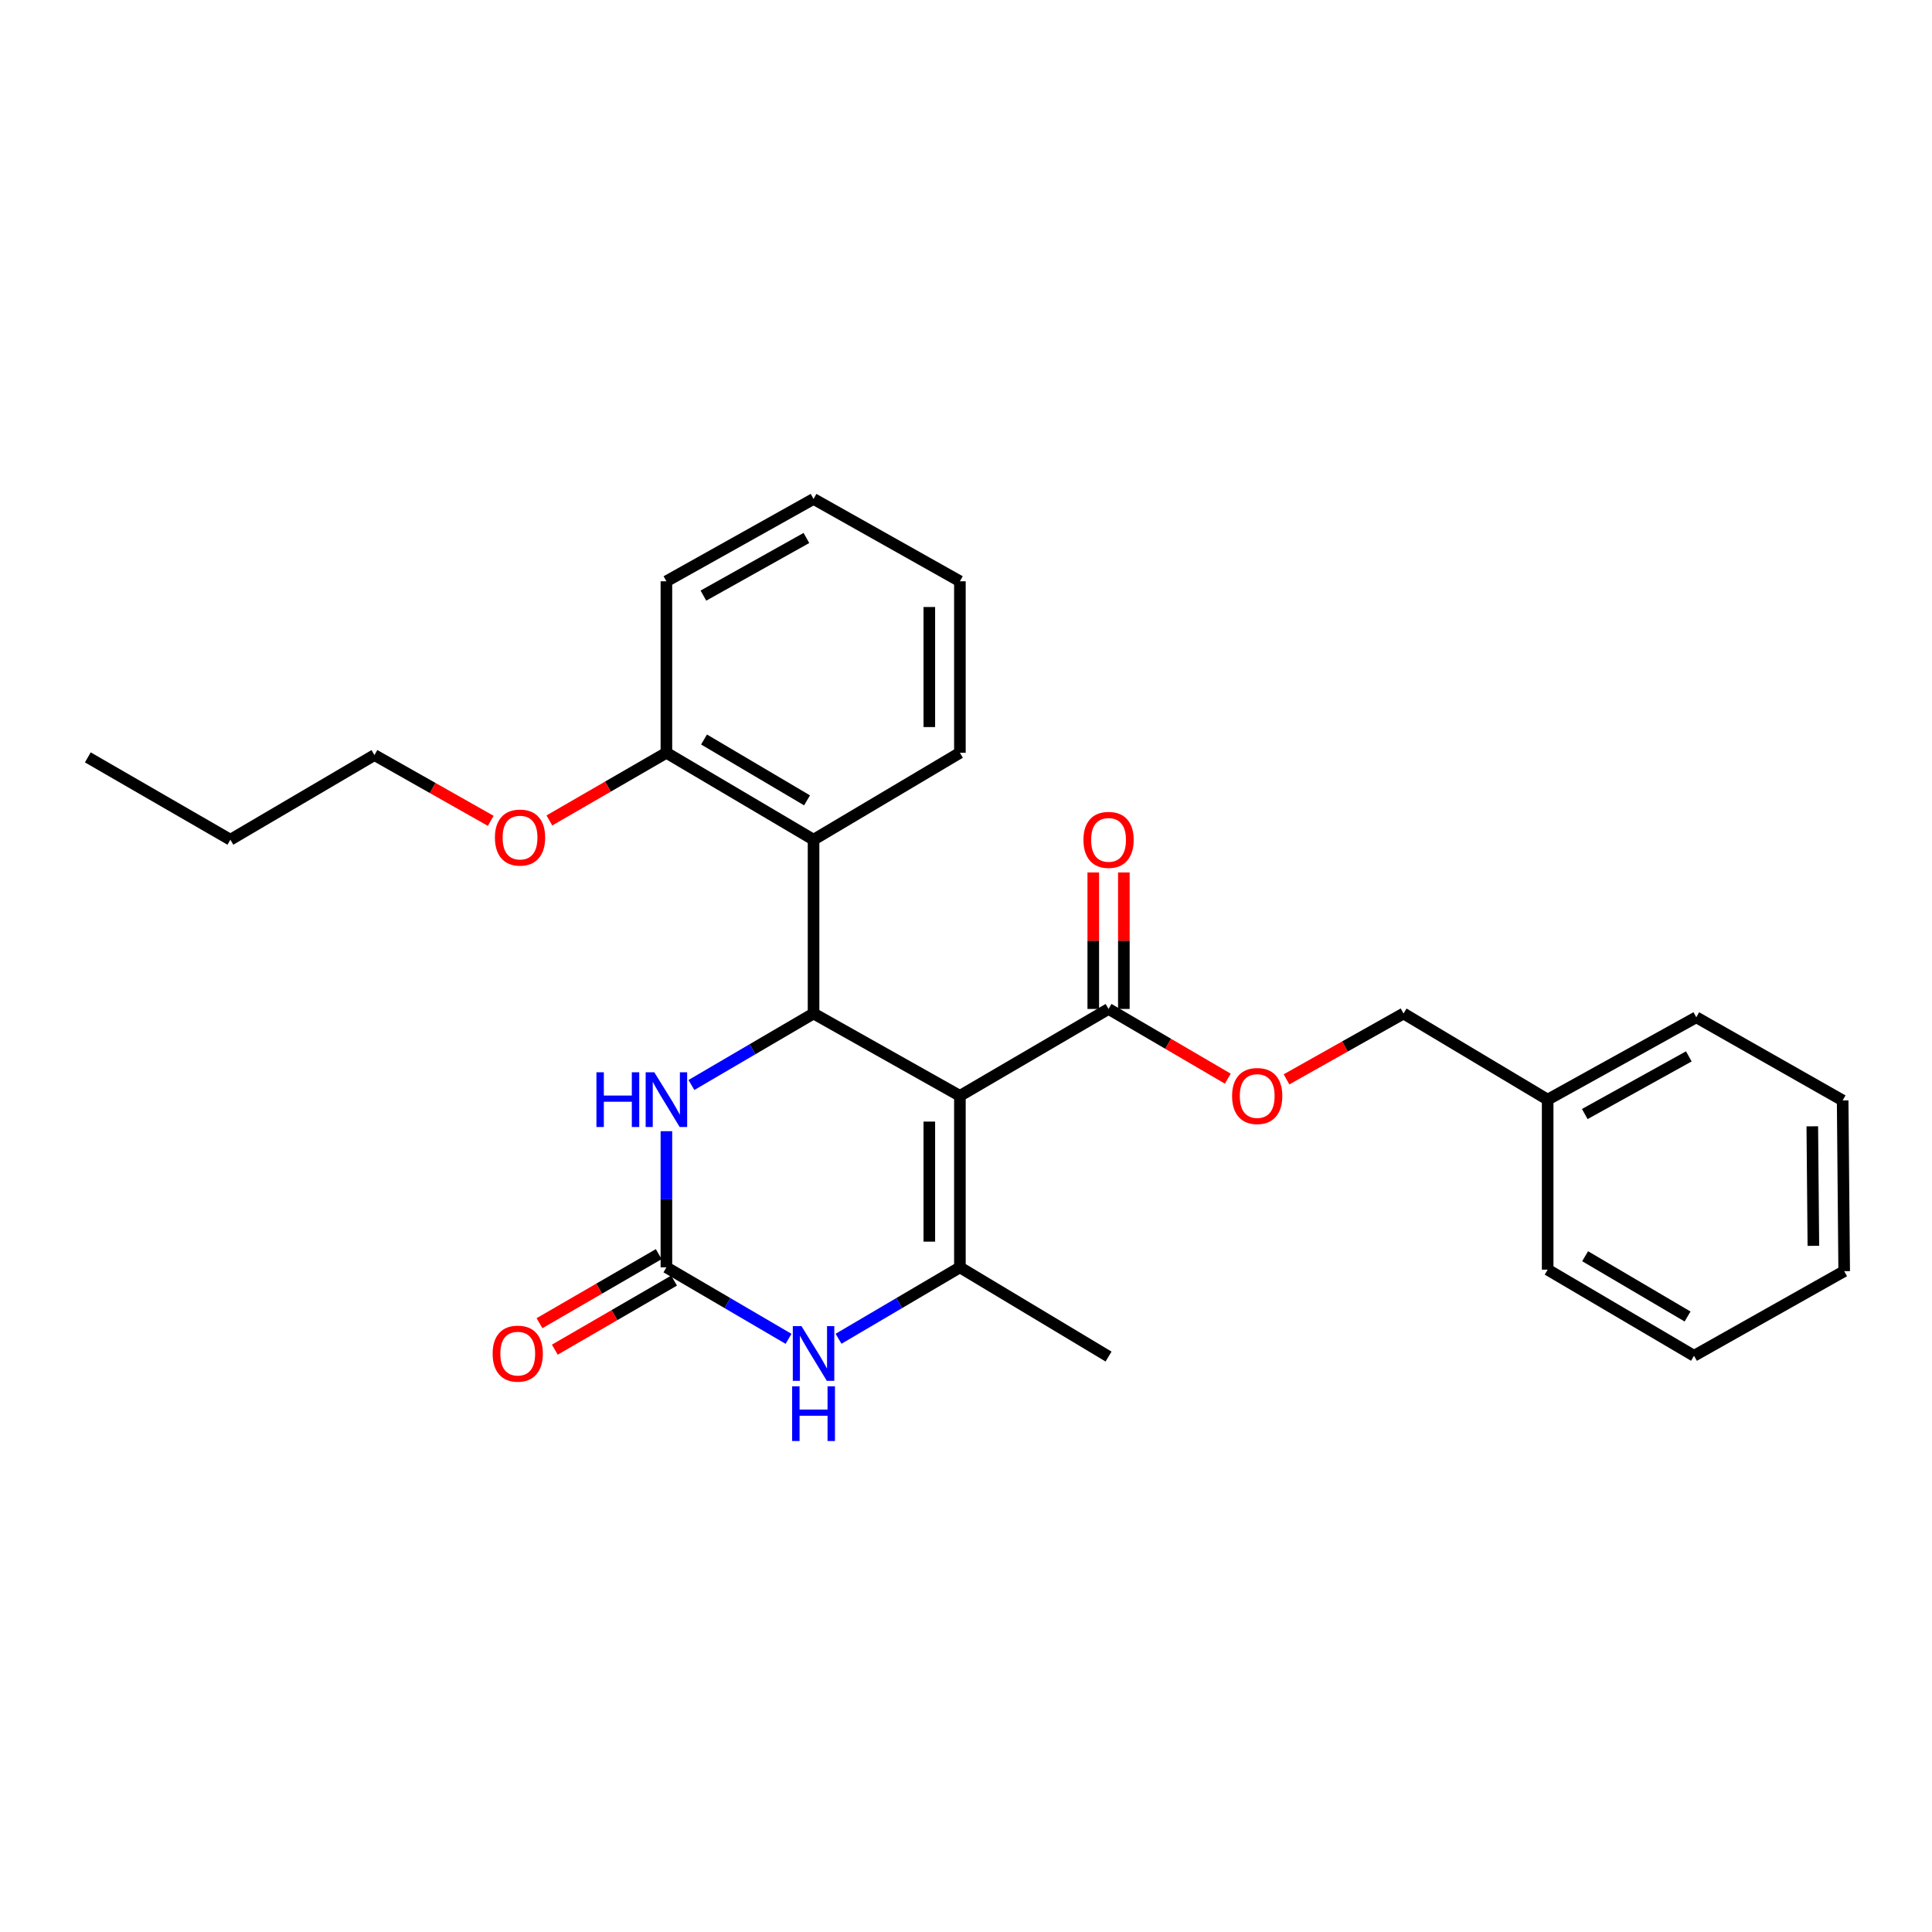 <?xml version='1.0' encoding='iso-8859-1'?>
<svg version='1.1' baseProfile='full'
              xmlns='http://www.w3.org/2000/svg'
                      xmlns:rdkit='http://www.rdkit.org/xml'
                      xmlns:xlink='http://www.w3.org/1999/xlink'
                  xml:space='preserve'
width='1000px' height='1000px' viewBox='0 0 1000 1000'>
<!-- END OF HEADER -->
<rect style='opacity:1.0;fill:#FFFFFF;stroke:none' width='1000' height='1000' x='0' y='0'> </rect>
<path class='bond-0' d='M 496.843,567.213 L 421.093,524.586' style='fill:none;fill-rule:evenodd;stroke:#000000;stroke-width:6px;stroke-linecap:butt;stroke-linejoin:miter;stroke-opacity:1' />
<path class='bond-1' d='M 496.843,567.213 L 496.843,655.986' style='fill:none;fill-rule:evenodd;stroke:#000000;stroke-width:6px;stroke-linecap:butt;stroke-linejoin:miter;stroke-opacity:1' />
<path class='bond-1' d='M 481.016,580.529 L 481.016,642.67' style='fill:none;fill-rule:evenodd;stroke:#000000;stroke-width:6px;stroke-linecap:butt;stroke-linejoin:miter;stroke-opacity:1' />
<path class='bond-6' d='M 496.843,567.213 L 573.789,522.229' style='fill:none;fill-rule:evenodd;stroke:#000000;stroke-width:6px;stroke-linecap:butt;stroke-linejoin:miter;stroke-opacity:1' />
<path class='bond-4' d='M 421.093,524.586 L 389.485,543.09' style='fill:none;fill-rule:evenodd;stroke:#000000;stroke-width:6px;stroke-linecap:butt;stroke-linejoin:miter;stroke-opacity:1' />
<path class='bond-4' d='M 389.485,543.09 L 357.876,561.595' style='fill:none;fill-rule:evenodd;stroke:#0000FF;stroke-width:6px;stroke-linecap:butt;stroke-linejoin:miter;stroke-opacity:1' />
<path class='bond-5' d='M 421.093,524.586 L 421.093,434.635' style='fill:none;fill-rule:evenodd;stroke:#000000;stroke-width:6px;stroke-linecap:butt;stroke-linejoin:miter;stroke-opacity:1' />
<path class='bond-3' d='M 496.843,655.986 L 465.437,674.465' style='fill:none;fill-rule:evenodd;stroke:#000000;stroke-width:6px;stroke-linecap:butt;stroke-linejoin:miter;stroke-opacity:1' />
<path class='bond-3' d='M 465.437,674.465 L 434.03,692.944' style='fill:none;fill-rule:evenodd;stroke:#0000FF;stroke-width:6px;stroke-linecap:butt;stroke-linejoin:miter;stroke-opacity:1' />
<path class='bond-12' d='M 496.843,655.986 L 573.789,702.148' style='fill:none;fill-rule:evenodd;stroke:#000000;stroke-width:6px;stroke-linecap:butt;stroke-linejoin:miter;stroke-opacity:1' />
<path class='bond-2' d='M 344.93,655.986 L 376.538,674.483' style='fill:none;fill-rule:evenodd;stroke:#000000;stroke-width:6px;stroke-linecap:butt;stroke-linejoin:miter;stroke-opacity:1' />
<path class='bond-2' d='M 376.538,674.483 L 408.147,692.98' style='fill:none;fill-rule:evenodd;stroke:#0000FF;stroke-width:6px;stroke-linecap:butt;stroke-linejoin:miter;stroke-opacity:1' />
<path class='bond-8' d='M 340.963,649.138 L 310.102,667.014' style='fill:none;fill-rule:evenodd;stroke:#000000;stroke-width:6px;stroke-linecap:butt;stroke-linejoin:miter;stroke-opacity:1' />
<path class='bond-8' d='M 310.102,667.014 L 279.24,684.891' style='fill:none;fill-rule:evenodd;stroke:#FF0000;stroke-width:6px;stroke-linecap:butt;stroke-linejoin:miter;stroke-opacity:1' />
<path class='bond-8' d='M 348.896,662.833 L 318.035,680.71' style='fill:none;fill-rule:evenodd;stroke:#000000;stroke-width:6px;stroke-linecap:butt;stroke-linejoin:miter;stroke-opacity:1' />
<path class='bond-8' d='M 318.035,680.71 L 287.173,698.586' style='fill:none;fill-rule:evenodd;stroke:#FF0000;stroke-width:6px;stroke-linecap:butt;stroke-linejoin:miter;stroke-opacity:1' />
<path class='bond-27' d='M 344.93,655.986 L 344.93,620.745' style='fill:none;fill-rule:evenodd;stroke:#000000;stroke-width:6px;stroke-linecap:butt;stroke-linejoin:miter;stroke-opacity:1' />
<path class='bond-27' d='M 344.93,620.745 L 344.93,585.504' style='fill:none;fill-rule:evenodd;stroke:#0000FF;stroke-width:6px;stroke-linecap:butt;stroke-linejoin:miter;stroke-opacity:1' />
<path class='bond-9' d='M 421.093,434.635 L 344.93,389.642' style='fill:none;fill-rule:evenodd;stroke:#000000;stroke-width:6px;stroke-linecap:butt;stroke-linejoin:miter;stroke-opacity:1' />
<path class='bond-9' d='M 417.719,414.259 L 364.404,382.764' style='fill:none;fill-rule:evenodd;stroke:#000000;stroke-width:6px;stroke-linecap:butt;stroke-linejoin:miter;stroke-opacity:1' />
<path class='bond-14' d='M 421.093,434.635 L 496.843,389.642' style='fill:none;fill-rule:evenodd;stroke:#000000;stroke-width:6px;stroke-linecap:butt;stroke-linejoin:miter;stroke-opacity:1' />
<path class='bond-7' d='M 573.789,522.229 L 604.644,540.269' style='fill:none;fill-rule:evenodd;stroke:#000000;stroke-width:6px;stroke-linecap:butt;stroke-linejoin:miter;stroke-opacity:1' />
<path class='bond-7' d='M 604.644,540.269 L 635.499,558.31' style='fill:none;fill-rule:evenodd;stroke:#FF0000;stroke-width:6px;stroke-linecap:butt;stroke-linejoin:miter;stroke-opacity:1' />
<path class='bond-10' d='M 581.703,522.229 L 581.703,486.907' style='fill:none;fill-rule:evenodd;stroke:#000000;stroke-width:6px;stroke-linecap:butt;stroke-linejoin:miter;stroke-opacity:1' />
<path class='bond-10' d='M 581.703,486.907 L 581.703,451.585' style='fill:none;fill-rule:evenodd;stroke:#FF0000;stroke-width:6px;stroke-linecap:butt;stroke-linejoin:miter;stroke-opacity:1' />
<path class='bond-10' d='M 565.876,522.229 L 565.876,486.907' style='fill:none;fill-rule:evenodd;stroke:#000000;stroke-width:6px;stroke-linecap:butt;stroke-linejoin:miter;stroke-opacity:1' />
<path class='bond-10' d='M 565.876,486.907 L 565.876,451.585' style='fill:none;fill-rule:evenodd;stroke:#FF0000;stroke-width:6px;stroke-linecap:butt;stroke-linejoin:miter;stroke-opacity:1' />
<path class='bond-11' d='M 665.9,558.675 L 696.188,541.63' style='fill:none;fill-rule:evenodd;stroke:#FF0000;stroke-width:6px;stroke-linecap:butt;stroke-linejoin:miter;stroke-opacity:1' />
<path class='bond-11' d='M 696.188,541.63 L 726.477,524.586' style='fill:none;fill-rule:evenodd;stroke:#000000;stroke-width:6px;stroke-linecap:butt;stroke-linejoin:miter;stroke-opacity:1' />
<path class='bond-13' d='M 344.93,389.642 L 314.644,407.154' style='fill:none;fill-rule:evenodd;stroke:#000000;stroke-width:6px;stroke-linecap:butt;stroke-linejoin:miter;stroke-opacity:1' />
<path class='bond-13' d='M 314.644,407.154 L 284.358,424.666' style='fill:none;fill-rule:evenodd;stroke:#FF0000;stroke-width:6px;stroke-linecap:butt;stroke-linejoin:miter;stroke-opacity:1' />
<path class='bond-16' d='M 344.93,389.642 L 344.93,300.87' style='fill:none;fill-rule:evenodd;stroke:#000000;stroke-width:6px;stroke-linecap:butt;stroke-linejoin:miter;stroke-opacity:1' />
<path class='bond-15' d='M 726.477,524.586 L 801.067,569.174' style='fill:none;fill-rule:evenodd;stroke:#000000;stroke-width:6px;stroke-linecap:butt;stroke-linejoin:miter;stroke-opacity:1' />
<path class='bond-17' d='M 254.006,424.869 L 223.911,407.845' style='fill:none;fill-rule:evenodd;stroke:#FF0000;stroke-width:6px;stroke-linecap:butt;stroke-linejoin:miter;stroke-opacity:1' />
<path class='bond-17' d='M 223.911,407.845 L 193.816,390.82' style='fill:none;fill-rule:evenodd;stroke:#000000;stroke-width:6px;stroke-linecap:butt;stroke-linejoin:miter;stroke-opacity:1' />
<path class='bond-21' d='M 496.843,389.642 L 496.843,300.87' style='fill:none;fill-rule:evenodd;stroke:#000000;stroke-width:6px;stroke-linecap:butt;stroke-linejoin:miter;stroke-opacity:1' />
<path class='bond-21' d='M 481.016,376.326 L 481.016,314.185' style='fill:none;fill-rule:evenodd;stroke:#000000;stroke-width:6px;stroke-linecap:butt;stroke-linejoin:miter;stroke-opacity:1' />
<path class='bond-18' d='M 801.067,569.174 L 877.995,526.546' style='fill:none;fill-rule:evenodd;stroke:#000000;stroke-width:6px;stroke-linecap:butt;stroke-linejoin:miter;stroke-opacity:1' />
<path class='bond-18' d='M 820.277,576.624 L 874.127,546.784' style='fill:none;fill-rule:evenodd;stroke:#000000;stroke-width:6px;stroke-linecap:butt;stroke-linejoin:miter;stroke-opacity:1' />
<path class='bond-19' d='M 801.067,569.174 L 801.067,657.173' style='fill:none;fill-rule:evenodd;stroke:#000000;stroke-width:6px;stroke-linecap:butt;stroke-linejoin:miter;stroke-opacity:1' />
<path class='bond-28' d='M 344.93,300.87 L 421.093,258.251' style='fill:none;fill-rule:evenodd;stroke:#000000;stroke-width:6px;stroke-linecap:butt;stroke-linejoin:miter;stroke-opacity:1' />
<path class='bond-28' d='M 364.083,308.289 L 417.397,278.455' style='fill:none;fill-rule:evenodd;stroke:#000000;stroke-width:6px;stroke-linecap:butt;stroke-linejoin:miter;stroke-opacity:1' />
<path class='bond-20' d='M 193.816,390.82 L 119.244,434.635' style='fill:none;fill-rule:evenodd;stroke:#000000;stroke-width:6px;stroke-linecap:butt;stroke-linejoin:miter;stroke-opacity:1' />
<path class='bond-25' d='M 877.995,526.546 L 953.754,569.579' style='fill:none;fill-rule:evenodd;stroke:#000000;stroke-width:6px;stroke-linecap:butt;stroke-linejoin:miter;stroke-opacity:1' />
<path class='bond-24' d='M 801.067,657.173 L 876.817,701.752' style='fill:none;fill-rule:evenodd;stroke:#000000;stroke-width:6px;stroke-linecap:butt;stroke-linejoin:miter;stroke-opacity:1' />
<path class='bond-24' d='M 820.457,650.219 L 873.482,681.425' style='fill:none;fill-rule:evenodd;stroke:#000000;stroke-width:6px;stroke-linecap:butt;stroke-linejoin:miter;stroke-opacity:1' />
<path class='bond-22' d='M 119.244,434.635 L 45.455,392.016' style='fill:none;fill-rule:evenodd;stroke:#000000;stroke-width:6px;stroke-linecap:butt;stroke-linejoin:miter;stroke-opacity:1' />
<path class='bond-23' d='M 496.843,300.87 L 421.093,258.251' style='fill:none;fill-rule:evenodd;stroke:#000000;stroke-width:6px;stroke-linecap:butt;stroke-linejoin:miter;stroke-opacity:1' />
<path class='bond-26' d='M 876.817,701.752 L 954.545,657.955' style='fill:none;fill-rule:evenodd;stroke:#000000;stroke-width:6px;stroke-linecap:butt;stroke-linejoin:miter;stroke-opacity:1' />
<path class='bond-29' d='M 953.754,569.579 L 954.545,657.955' style='fill:none;fill-rule:evenodd;stroke:#000000;stroke-width:6px;stroke-linecap:butt;stroke-linejoin:miter;stroke-opacity:1' />
<path class='bond-29' d='M 938.046,582.977 L 938.6,644.84' style='fill:none;fill-rule:evenodd;stroke:#000000;stroke-width:6px;stroke-linecap:butt;stroke-linejoin:miter;stroke-opacity:1' />
<path  class='atom-4' d='M 414.833 686.397
L 424.113 701.397
Q 425.033 702.877, 426.513 705.557
Q 427.993 708.237, 428.073 708.397
L 428.073 686.397
L 431.833 686.397
L 431.833 714.717
L 427.953 714.717
L 417.993 698.317
Q 416.833 696.397, 415.593 694.197
Q 414.393 691.997, 414.033 691.317
L 414.033 714.717
L 410.353 714.717
L 410.353 686.397
L 414.833 686.397
' fill='#0000FF'/>
<path  class='atom-4' d='M 410.013 717.549
L 413.853 717.549
L 413.853 729.589
L 428.333 729.589
L 428.333 717.549
L 432.173 717.549
L 432.173 745.869
L 428.333 745.869
L 428.333 732.789
L 413.853 732.789
L 413.853 745.869
L 410.013 745.869
L 410.013 717.549
' fill='#0000FF'/>
<path  class='atom-5' d='M 308.71 555.014
L 312.55 555.014
L 312.55 567.054
L 327.03 567.054
L 327.03 555.014
L 330.87 555.014
L 330.87 583.334
L 327.03 583.334
L 327.03 570.254
L 312.55 570.254
L 312.55 583.334
L 308.71 583.334
L 308.71 555.014
' fill='#0000FF'/>
<path  class='atom-5' d='M 338.67 555.014
L 347.95 570.014
Q 348.87 571.494, 350.35 574.174
Q 351.83 576.854, 351.91 577.014
L 351.91 555.014
L 355.67 555.014
L 355.67 583.334
L 351.79 583.334
L 341.83 566.934
Q 340.67 565.014, 339.43 562.814
Q 338.23 560.614, 337.87 559.934
L 337.87 583.334
L 334.19 583.334
L 334.19 555.014
L 338.67 555.014
' fill='#0000FF'/>
<path  class='atom-8' d='M 637.727 567.293
Q 637.727 560.493, 641.087 556.693
Q 644.447 552.893, 650.727 552.893
Q 657.007 552.893, 660.367 556.693
Q 663.727 560.493, 663.727 567.293
Q 663.727 574.173, 660.327 578.093
Q 656.927 581.973, 650.727 581.973
Q 644.487 581.973, 641.087 578.093
Q 637.727 574.213, 637.727 567.293
M 650.727 578.773
Q 655.047 578.773, 657.367 575.893
Q 659.727 572.973, 659.727 567.293
Q 659.727 561.733, 657.367 558.933
Q 655.047 556.093, 650.727 556.093
Q 646.407 556.093, 644.047 558.893
Q 641.727 561.693, 641.727 567.293
Q 641.727 573.013, 644.047 575.893
Q 646.407 578.773, 650.727 578.773
' fill='#FF0000'/>
<path  class='atom-9' d='M 254.984 700.637
Q 254.984 693.837, 258.344 690.037
Q 261.704 686.237, 267.984 686.237
Q 274.264 686.237, 277.624 690.037
Q 280.984 693.837, 280.984 700.637
Q 280.984 707.517, 277.584 711.437
Q 274.184 715.317, 267.984 715.317
Q 261.744 715.317, 258.344 711.437
Q 254.984 707.557, 254.984 700.637
M 267.984 712.117
Q 272.304 712.117, 274.624 709.237
Q 276.984 706.317, 276.984 700.637
Q 276.984 695.077, 274.624 692.277
Q 272.304 689.437, 267.984 689.437
Q 263.664 689.437, 261.304 692.237
Q 258.984 695.037, 258.984 700.637
Q 258.984 706.357, 261.304 709.237
Q 263.664 712.117, 267.984 712.117
' fill='#FF0000'/>
<path  class='atom-11' d='M 560.789 434.715
Q 560.789 427.915, 564.149 424.115
Q 567.509 420.315, 573.789 420.315
Q 580.069 420.315, 583.429 424.115
Q 586.789 427.915, 586.789 434.715
Q 586.789 441.595, 583.389 445.515
Q 579.989 449.395, 573.789 449.395
Q 567.549 449.395, 564.149 445.515
Q 560.789 441.635, 560.789 434.715
M 573.789 446.195
Q 578.109 446.195, 580.429 443.315
Q 582.789 440.395, 582.789 434.715
Q 582.789 429.155, 580.429 426.355
Q 578.109 423.515, 573.789 423.515
Q 569.469 423.515, 567.109 426.315
Q 564.789 429.115, 564.789 434.715
Q 564.789 440.435, 567.109 443.315
Q 569.469 446.195, 573.789 446.195
' fill='#FF0000'/>
<path  class='atom-14' d='M 256.171 433.528
Q 256.171 426.728, 259.531 422.928
Q 262.891 419.128, 269.171 419.128
Q 275.451 419.128, 278.811 422.928
Q 282.171 426.728, 282.171 433.528
Q 282.171 440.408, 278.771 444.328
Q 275.371 448.208, 269.171 448.208
Q 262.931 448.208, 259.531 444.328
Q 256.171 440.448, 256.171 433.528
M 269.171 445.008
Q 273.491 445.008, 275.811 442.128
Q 278.171 439.208, 278.171 433.528
Q 278.171 427.968, 275.811 425.168
Q 273.491 422.328, 269.171 422.328
Q 264.851 422.328, 262.491 425.128
Q 260.171 427.928, 260.171 433.528
Q 260.171 439.248, 262.491 442.128
Q 264.851 445.008, 269.171 445.008
' fill='#FF0000'/>
</svg>

